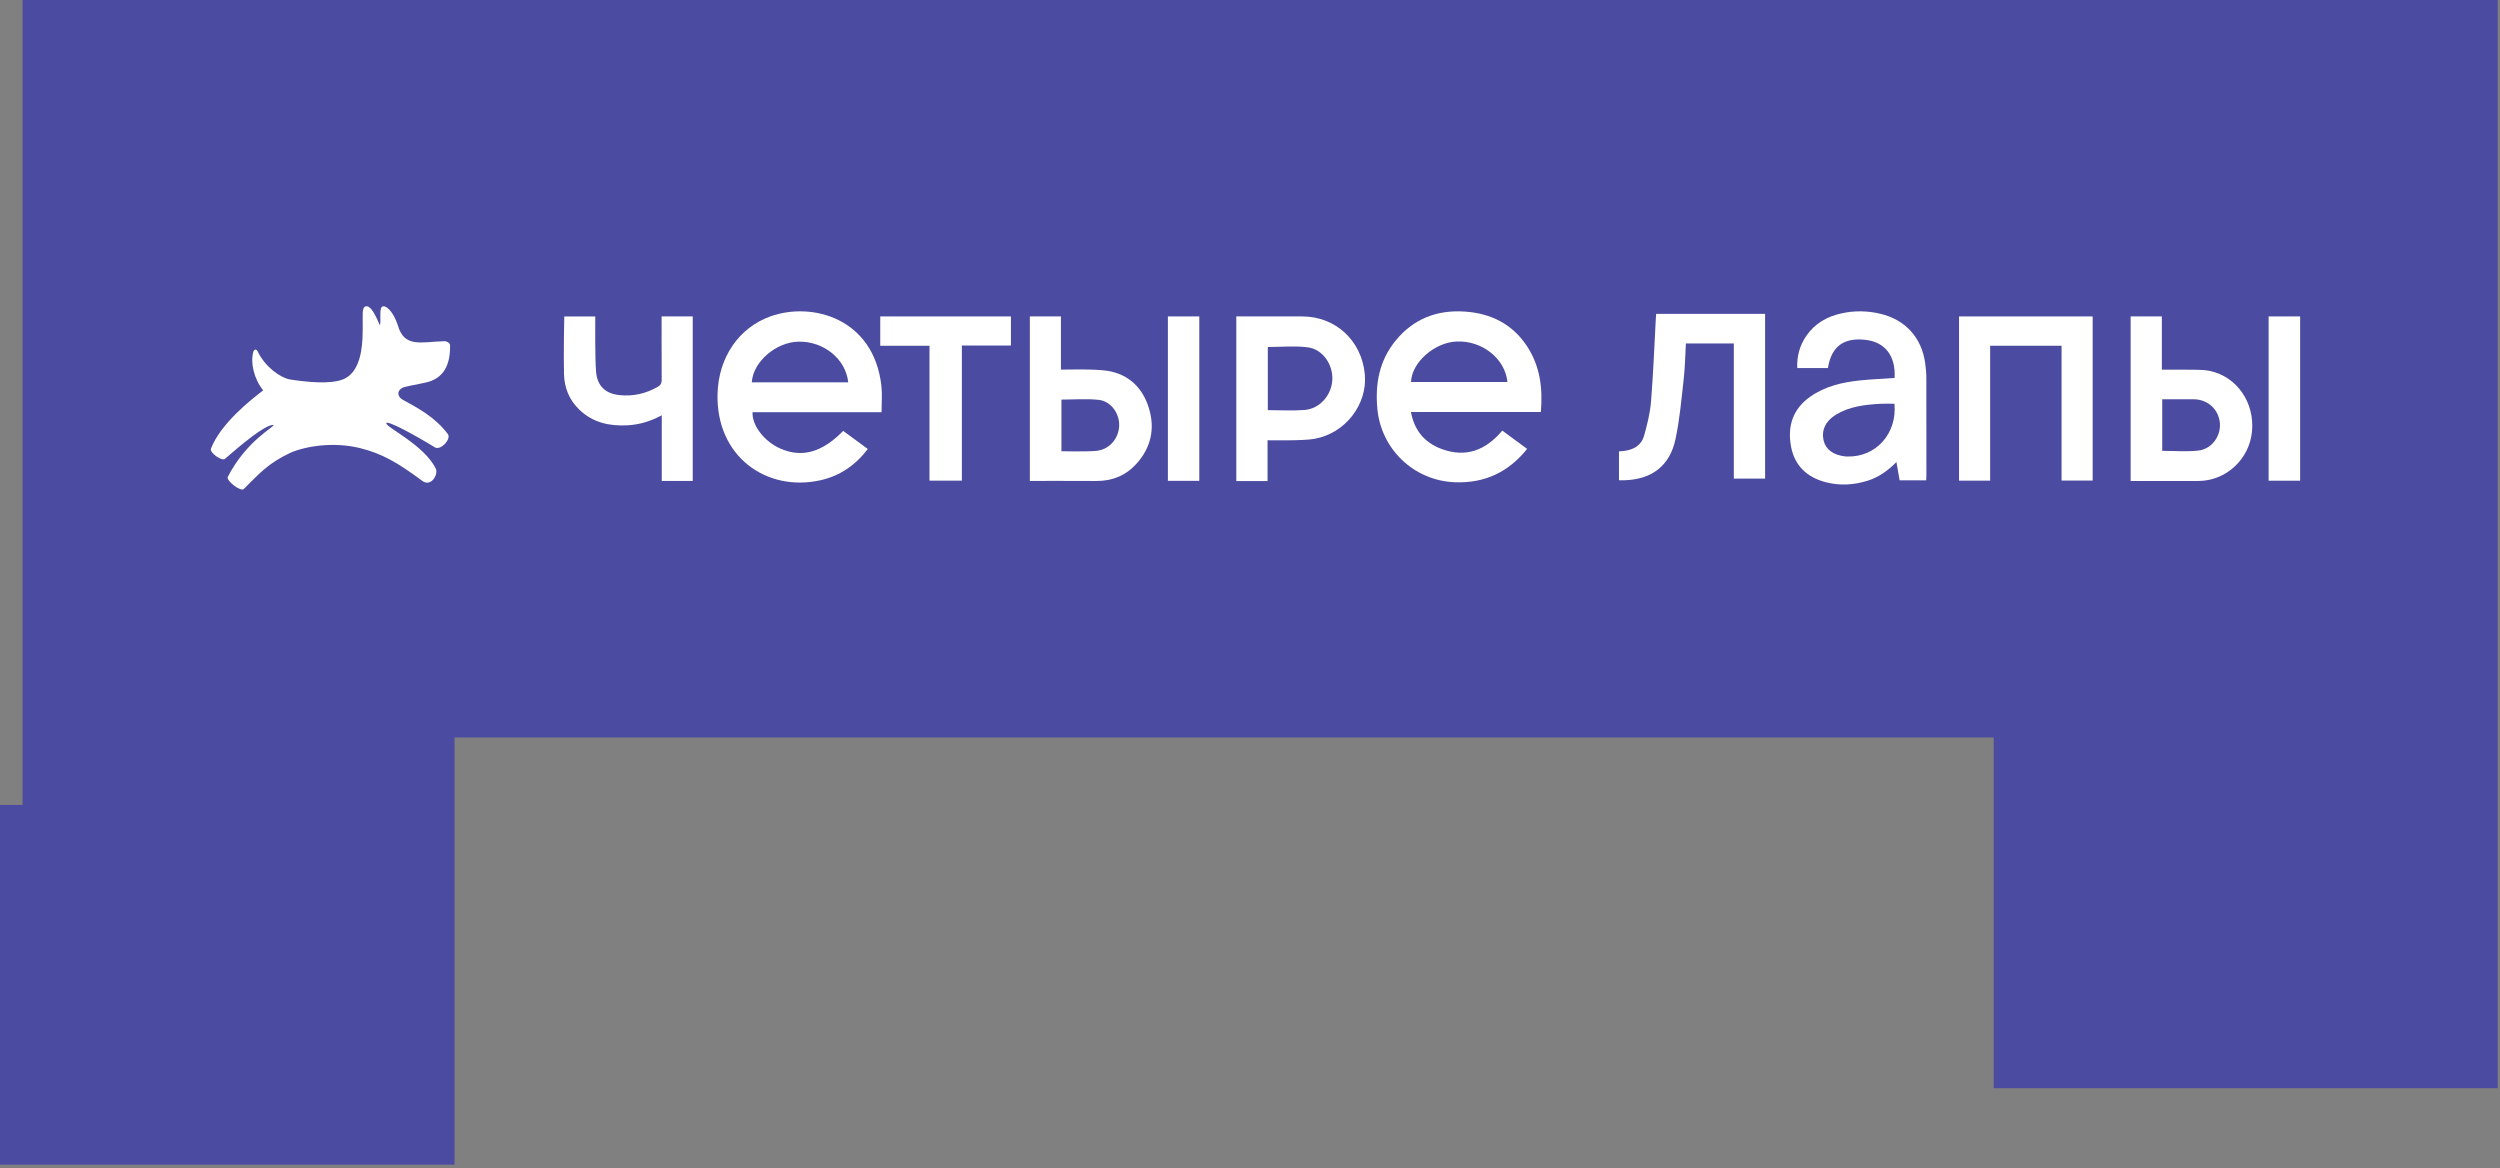 <?xml version="1.0" encoding="UTF-8"?> <svg xmlns="http://www.w3.org/2000/svg" width="627" height="293" viewBox="0 0 627 293" fill="none"><rect x="0" y="0" width="627" height="293" fill="#808080" stroke="none"/><path d="M500.022 0H114.005H106.103H5.657V201.884H0V292.095H114.005V207.498V201.884V184.956H500.022V272.922H626.422V0H500.022Z" fill="#4B4BA1"></path><path d="M221.089 103.381H188.743C188.545 106.65 191.679 110.716 195.663 112.478C201.102 114.885 206.17 113.493 211.475 108.067C213.492 109.554 215.529 111.048 217.642 112.606C214.559 116.666 210.665 119.347 205.807 120.438C192.356 123.464 179.531 114.585 179.959 98.727C180.208 89.624 185.321 82.174 193.237 79.347C203.732 75.587 219.2 79.876 221.057 96.819C221.293 98.945 221.089 101.115 221.089 103.381ZM212.733 95.887C212.139 90.078 206.636 85.583 200.323 85.686C194.603 85.781 188.858 90.748 188.551 95.887H212.733Z" fill="white"></path><path d="M386.453 103.337H353.87C354.706 107.953 357.285 110.972 361.409 112.549C367.576 114.898 372.619 112.957 376.775 107.997C378.843 109.523 380.886 111.023 383.005 112.581C378.301 118.447 372.332 121.224 364.914 120.95C354.674 120.573 346.376 112.728 345.437 102.495C344.863 96.213 345.948 90.372 350.065 85.374C354.54 79.941 360.401 77.681 367.333 78.141C373.947 78.575 379.379 81.288 383.056 86.95C386.274 91.91 386.95 97.432 386.446 103.337H386.453ZM353.889 95.811H378.071C377.464 89.919 371.738 85.386 365.335 85.648C359.737 85.878 354.017 90.947 353.889 95.811Z" fill="white"></path><path d="M475.161 94.782C475.486 89.298 472.811 85.806 467.902 85.238C462.412 84.6 459.303 86.879 458.442 92.311H450.749C450.628 89.362 451.356 86.642 453.047 84.198C455.167 81.14 458.18 79.41 461.742 78.612C465.023 77.878 468.33 77.91 471.605 78.695C477.886 80.195 481.946 84.676 482.834 91.06C483.006 92.279 483.121 93.511 483.127 94.743C483.153 102.953 483.14 111.162 483.14 119.378C483.14 119.717 483.108 120.048 483.083 120.463H476.424C476.169 119.008 475.907 117.533 475.62 115.88C473.482 118.057 471.177 119.685 468.407 120.559C464.921 121.657 461.384 121.861 457.842 120.923C453.207 119.697 450.104 116.812 449.198 112.043C448.234 106.955 449.607 102.583 453.999 99.493C457.727 96.869 462.029 95.873 466.46 95.414C469.326 95.114 472.205 94.999 475.161 94.794V94.782ZM475.129 101.261C473.871 101.261 472.684 101.204 471.509 101.274C467.628 101.504 463.785 101.938 460.382 104.045C457.816 105.628 456.763 107.977 457.363 110.498C457.899 112.726 459.776 114.118 462.725 114.463C462.936 114.488 463.146 114.488 463.363 114.495C470.5 114.654 475.824 108.749 475.129 101.261Z" fill="white"></path><path d="M499.131 86.713V120.547H491.33V79.359H524.839V120.522H517.038V86.713H499.131Z" fill="white"></path><path d="M434.854 86.145H422.821C422.648 89.127 422.616 92.063 422.284 94.961C421.71 100.062 421.276 105.214 420.197 110.212C418.76 116.883 414.228 120.241 407.404 120.451C406.989 120.464 406.574 120.451 406.044 120.451V113.219C406.453 113.18 406.906 113.142 407.353 113.085C409.74 112.785 411.662 111.674 412.326 109.312C413.111 106.509 413.839 103.63 414.075 100.739C414.637 93.793 414.898 86.829 415.281 79.87C415.301 79.5 415.339 79.13 415.364 78.721H442.687V120.03H434.841V86.145H434.854Z" fill="white"></path><path d="M310.065 79.359C310.589 79.359 321.543 79.359 326.567 79.359C334.949 79.359 341.505 85.411 342.297 93.857C343.005 101.409 337.413 108.718 329.58 110.078C326.759 110.569 318.996 110.423 317.898 110.423V120.649H310.065V79.359ZM317.968 102.864C321.09 102.864 324.148 103.049 327.18 102.82C330.985 102.532 333.959 99.123 334.151 95.242C334.342 91.45 331.744 87.601 328.035 87.116C324.754 86.688 321.377 87.026 317.968 87.026V102.864Z" fill="white"></path><path d="M258.287 120.624V79.359H266.081V92.708C266.79 92.708 274.546 92.478 277.789 93.008C283.113 93.876 286.618 97.304 288.163 102.424C289.714 107.55 288.661 112.287 285.035 116.302C282.353 119.27 278.951 120.662 274.929 120.63C269.867 120.585 258.817 120.617 258.287 120.617V120.624ZM266.209 113.174C266.713 113.174 272.491 113.302 274.936 113.078C278.191 112.785 280.579 110.014 280.687 106.784C280.796 103.675 278.619 100.611 275.542 100.285C272.484 99.96 269.369 100.215 266.209 100.215V113.174Z" fill="white"></path><path d="M534.363 120.637V79.359H542.189V92.721C545.151 92.721 547.941 92.689 550.737 92.733C551.918 92.752 553.131 92.791 554.28 93.04C561.047 94.502 565.515 101.013 564.8 108.265C564.111 115.217 558.27 120.605 551.35 120.63C545.739 120.649 540.127 120.63 534.363 120.63V120.637ZM542.279 113.072C545.343 113.072 548.375 113.334 551.337 113.002C554.727 112.625 557.038 109.363 556.744 106.075C556.438 102.641 553.68 100.151 550.137 100.132C548.477 100.119 543.255 100.132 542.285 100.132V113.078L542.279 113.072Z" fill="white"></path><path d="M173.741 120.611H165.972V104.147C163.151 105.673 160.367 106.503 157.405 106.663C152.86 106.912 148.704 106.018 145.289 102.737C142.748 100.292 141.542 97.259 141.452 93.831C141.331 89.197 141.484 79.596 141.523 79.366H149.292C149.292 80.757 149.209 90.02 149.496 93.27C149.809 96.812 151.832 98.715 155.337 99.091C158.771 99.462 162.008 98.721 165.015 96.985C165.73 96.57 165.959 96.046 165.953 95.223C165.915 90.416 165.934 79.883 165.934 79.359H173.735V120.611H173.741Z" fill="white"></path><path d="M233.116 86.72H220.77V79.359H253.537V86.656H241.236V120.547H233.116V86.72Z" fill="white"></path><path d="M292.906 79.359H300.783V120.592H292.906V79.359Z" fill="white"></path><path d="M576.872 120.56H568.969V79.359H576.872V120.56Z" fill="white"></path><path d="M101.172 100.36C99.655 99.575 99.398 98.072 100.973 97.22C101.818 96.919 104.189 96.477 106.559 95.993C111.432 95.016 112.974 91.292 112.874 86.574C112.866 86.015 111.979 85.531 111.424 85.572C105.564 85.748 101.396 87.301 99.763 81.548C98.702 78.3 97.011 76.697 96.116 76.83C94.939 76.83 95.635 80.27 95.304 81.564C95.146 81.564 93.464 76.588 91.831 76.814C90.563 77.056 91.085 78.876 90.944 83.886C90.87 86.315 90.654 93.504 85.872 95.2C82.648 96.385 77.162 95.851 72.686 95.166C70.274 94.698 66.495 92.043 64.622 88.127C64.315 87.484 63.727 87.559 63.528 88.244C62.765 90.958 63.694 95.074 66.014 97.897C62.832 100.326 55.298 106.271 52.894 112.55C52.588 113.544 55.538 115.681 56.392 115.097C60.295 111.732 66.329 106.538 68.617 106.555C68.965 107.023 61.829 110.429 57.105 119.647C56.823 120.649 60.262 123.288 61.099 122.678C65.094 118.737 67.166 116.241 72.785 113.577C76.755 111.832 83.759 110.78 90.223 112.366C95.776 113.727 99.721 116.015 105.846 120.558C108.026 122.253 109.891 119.163 109.344 117.644C106.526 111.632 96.531 107.039 96.887 106.113C97.169 105.403 103.642 108.876 109.211 112.275C110.711 112.851 113.098 110.154 112.377 108.935C109.045 104.501 104.76 102.347 101.188 100.351" fill="white"></path></svg> 
